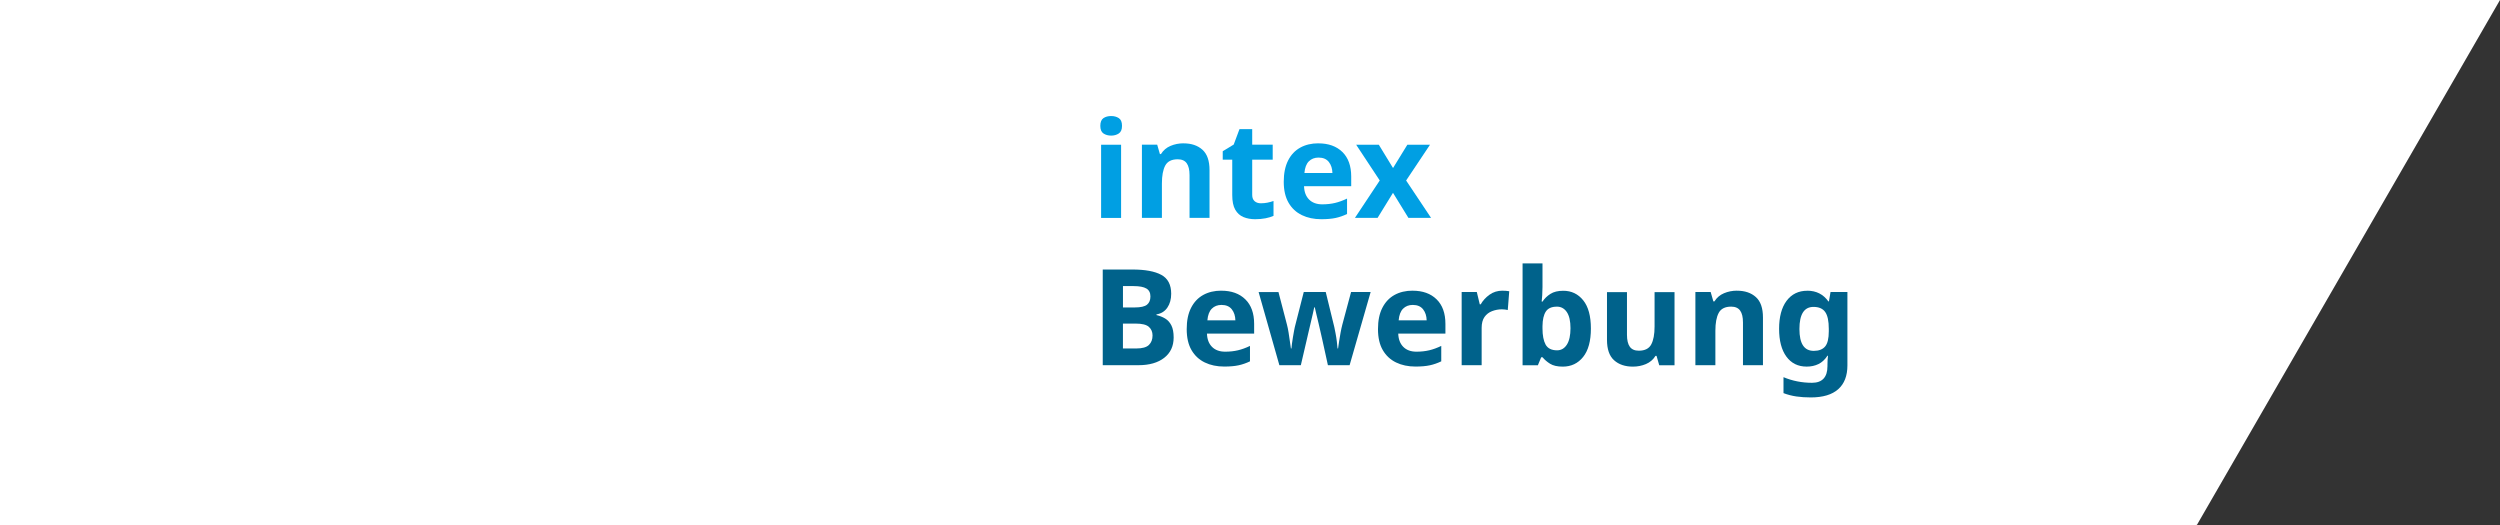 <?xml version="1.0" encoding="UTF-8"?>
<svg id="Ebene_2" data-name="Ebene 2" xmlns="http://www.w3.org/2000/svg" viewBox="0 0 732.97 153.97">
  <rect x="0" y="0" width="732.97" height="153.97" fill="#333333" stroke="none"/>
  <defs>
    <style>
      .cls-1 {
        fill: #fff;
      }

      .cls-2 {
        fill: #00628b;
      }

      .cls-3 {
        fill: #009fe3;
      }

      .cls-4 {
        fill: none;
        isolation: isolate;
      }
    </style>
  </defs>
  <g id="Ebene_1-2" data-name="Ebene 1">
    <g>
      <polygon class="cls-1" points="644.07 153.97 732.97 0 555.18 0 644.07 153.97"/>
      <rect class="cls-1" y="0" width="644.07" height="153.97"/>
    </g>
    <g class="cls-4">
      <path class="cls-3" d="m325.78,34.02c.86,0,1.61.2,2.24.61.63.41.94,1.16.94,2.26s-.31,1.82-.94,2.24c-.63.42-1.38.63-2.24.63s-1.64-.21-2.26-.63c-.62-.42-.92-1.17-.92-2.24s.31-1.85.92-2.26c.62-.41,1.37-.61,2.26-.61Zm2.91,8.41v21.46h-5.86v-21.46h5.86Z"/>
      <path class="cls-3" d="m347,42.03c2.3,0,4.15.62,5.54,1.87,1.39,1.25,2.08,3.24,2.08,5.99v13.99h-5.86v-12.54c0-1.55-.28-2.71-.83-3.48-.55-.77-1.43-1.16-2.63-1.16-1.78,0-3,.61-3.66,1.83-.66,1.22-.98,2.97-.98,5.25v10.1h-5.86v-21.46h4.48l.79,2.75h.31c.68-1.1,1.62-1.9,2.81-2.4,1.19-.5,2.46-.75,3.79-.75Z"/>
      <path class="cls-3" d="m369.68,59.6c.65,0,1.28-.06,1.89-.18.6-.12,1.2-.28,1.81-.49v4.36c-.63.29-1.41.52-2.34.71-.93.18-1.95.27-3.04.27-1.28,0-2.43-.21-3.44-.63-1.01-.42-1.81-1.14-2.4-2.16-.59-1.02-.88-2.46-.88-4.32v-10.34h-2.79v-2.48l3.22-1.96,1.69-4.52h3.73v4.56h6.01v4.4h-6.01v10.34c0,.81.24,1.42.71,1.83s1.09.61,1.85.61Z"/>
      <path class="cls-3" d="m386.53,42.03c2.96,0,5.31.84,7.04,2.53,1.73,1.69,2.59,4.09,2.59,7.21v2.83h-13.83c.05,1.65.54,2.95,1.47,3.89.93.94,2.22,1.42,3.87,1.42,1.36,0,2.61-.14,3.75-.41s2.31-.7,3.52-1.28v4.52c-1.07.52-2.19.91-3.34,1.16-1.15.25-2.55.37-4.21.37-2.15,0-4.05-.4-5.7-1.2-1.65-.8-2.95-2-3.89-3.62s-1.42-3.66-1.42-6.15.43-4.57,1.28-6.25c.85-1.68,2.04-2.93,3.56-3.77,1.52-.84,3.29-1.26,5.3-1.26Zm.04,4.17c-1.15,0-2.1.37-2.83,1.1s-1.17,1.87-1.3,3.42h8.21c-.03-1.28-.37-2.36-1.04-3.22-.67-.86-1.68-1.3-3.04-1.3Z"/>
      <path class="cls-3" d="m404.53,52.92l-6.92-10.49h6.64l4.17,6.84,4.2-6.84h6.64l-7,10.49,7.31,10.96h-6.64l-4.52-7.35-4.52,7.35h-6.64l7.27-10.96Z"/>
    </g>
    <g class="cls-4">
      <path class="cls-2" d="m323.3,79.02h8.72c3.72,0,6.54.52,8.47,1.57,1.93,1.05,2.89,2.9,2.89,5.54,0,1.6-.37,2.95-1.12,4.05s-1.81,1.77-3.2,2v.2c.92.21,1.76.54,2.54,1,.77.46,1.38,1.13,1.83,2.02.45.89.67,2.07.67,3.54,0,2.54-.92,4.53-2.77,5.97-1.85,1.44-4.36,2.16-7.53,2.16h-10.49v-28.06Zm5.93,11.12h3.46c1.73,0,2.93-.27,3.6-.81s1-1.34,1-2.42-.39-1.85-1.18-2.32-2.03-.71-3.73-.71h-3.14v6.25Zm0,4.72v7.31h3.89c1.78,0,3.03-.35,3.73-1.04.71-.69,1.06-1.62,1.06-2.77,0-1.05-.36-1.89-1.08-2.53-.72-.64-2.02-.96-3.91-.96h-3.69Z"/>
      <path class="cls-2" d="m358.08,85.23c2.96,0,5.31.84,7.03,2.53,1.73,1.69,2.59,4.09,2.59,7.21v2.83h-13.83c.05,1.65.54,2.95,1.47,3.89s2.22,1.42,3.87,1.42c1.36,0,2.61-.14,3.75-.41s2.31-.7,3.52-1.28v4.52c-1.08.52-2.19.91-3.34,1.16-1.15.25-2.55.37-4.21.37-2.15,0-4.05-.4-5.7-1.2-1.65-.8-2.95-2-3.89-3.62-.94-1.61-1.41-3.66-1.41-6.15s.42-4.57,1.28-6.25,2.04-2.93,3.56-3.77c1.52-.84,3.29-1.26,5.31-1.26Zm.04,4.17c-1.15,0-2.1.37-2.83,1.1-.73.73-1.17,1.87-1.3,3.42h8.21c-.03-1.28-.37-2.36-1.04-3.22-.67-.86-1.68-1.3-3.05-1.3Z"/>
      <path class="cls-2" d="m389.33,107.08l-1.65-7.51c-.11-.45-.26-1.11-.45-1.98s-.41-1.82-.65-2.83c-.24-1.01-.46-1.94-.67-2.79-.21-.85-.35-1.47-.43-1.87h-.16c-.08.39-.22,1.02-.41,1.87-.2.85-.41,1.78-.65,2.79-.24,1.01-.46,1.96-.67,2.85-.21.89-.37,1.57-.47,2.04l-1.73,7.43h-6.29l-6.09-21.46h5.82l2.48,9.51c.18.68.35,1.47.49,2.38.14.9.28,1.78.39,2.63.12.85.22,1.53.29,2.02h.16c.03-.37.08-.86.16-1.47.08-.62.18-1.25.29-1.91.12-.65.22-1.24.31-1.77.09-.52.16-.89.22-1.1l2.63-10.3h6.44l2.52,10.3c.08.37.2.96.35,1.77.16.81.29,1.64.39,2.48.1.84.17,1.51.2,2h.16c.05-.45.14-1.09.28-1.95.13-.85.28-1.74.45-2.67.17-.93.35-1.73.53-2.42l2.55-9.51h5.74l-6.17,21.46h-6.37Z"/>
      <path class="cls-2" d="m414.16,85.23c2.96,0,5.31.84,7.03,2.53,1.73,1.69,2.59,4.09,2.59,7.21v2.83h-13.83c.05,1.65.54,2.95,1.47,3.89s2.22,1.42,3.87,1.42c1.36,0,2.61-.14,3.75-.41s2.31-.7,3.52-1.28v4.52c-1.08.52-2.19.91-3.34,1.16-1.15.25-2.55.37-4.21.37-2.15,0-4.05-.4-5.7-1.2-1.65-.8-2.95-2-3.89-3.62-.94-1.61-1.41-3.66-1.41-6.15s.42-4.57,1.28-6.25,2.04-2.93,3.56-3.77c1.52-.84,3.29-1.26,5.31-1.26Zm.04,4.17c-1.15,0-2.1.37-2.83,1.1-.73.73-1.17,1.87-1.3,3.42h8.21c-.03-1.28-.37-2.36-1.04-3.22-.67-.86-1.68-1.3-3.05-1.3Z"/>
      <path class="cls-2" d="m440.53,85.23c.29,0,.63.01,1.02.04.39.03.71.07.94.12l-.43,5.5c-.21-.05-.49-.1-.83-.14-.34-.04-.64-.06-.9-.06-1,0-1.95.18-2.87.53-.92.35-1.66.92-2.22,1.71s-.84,1.86-.84,3.22v10.92h-5.86v-21.46h4.44l.87,3.62h.27c.63-1.1,1.49-2.04,2.59-2.83,1.1-.79,2.37-1.18,3.81-1.18Z"/>
      <path class="cls-2" d="m452.24,77.22v6.96c0,.81-.03,1.61-.08,2.4s-.1,1.4-.16,1.85h.24c.58-.89,1.35-1.64,2.32-2.26.97-.62,2.23-.92,3.77-.92,2.41,0,4.36.94,5.86,2.81s2.24,4.63,2.24,8.27-.76,6.44-2.28,8.33c-1.52,1.89-3.51,2.83-5.97,2.83-1.57,0-2.81-.28-3.71-.84-.9-.56-1.64-1.2-2.22-1.91h-.39l-.98,2.36h-4.48v-29.87h5.86Zm4.2,12.69c-1.52,0-2.59.48-3.22,1.43-.63.96-.96,2.39-.98,4.3v.63c0,2.07.31,3.66.92,4.77.62,1.11,1.74,1.67,3.36,1.67,1.21,0,2.16-.56,2.87-1.67.71-1.11,1.06-2.72,1.06-4.81s-.36-3.67-1.08-4.74c-.72-1.06-1.7-1.59-2.93-1.59Z"/>
      <path class="cls-2" d="m490.95,85.63v21.46h-4.48l-.79-2.75h-.31c-.68,1.1-1.62,1.9-2.81,2.4-1.19.5-2.46.75-3.79.75-2.31,0-4.15-.62-5.54-1.87s-2.08-3.24-2.08-5.99v-13.99h5.86v12.54c0,1.55.28,2.71.83,3.48.55.77,1.43,1.16,2.63,1.16,1.78,0,3-.61,3.65-1.83.65-1.22.98-2.97.98-5.25v-10.1h5.86Z"/>
      <path class="cls-2" d="m509.26,85.23c2.31,0,4.15.62,5.54,1.87,1.39,1.25,2.08,3.24,2.08,5.99v13.99h-5.86v-12.54c0-1.55-.27-2.71-.83-3.48-.55-.77-1.43-1.16-2.63-1.16-1.78,0-3,.61-3.65,1.83-.66,1.22-.98,2.97-.98,5.25v10.1h-5.86v-21.46h4.48l.79,2.75h.31c.68-1.1,1.62-1.9,2.81-2.4,1.19-.5,2.46-.75,3.79-.75Z"/>
      <path class="cls-2" d="m529.85,85.23c2.65,0,4.72,1.05,6.21,3.14h.16l.47-2.75h4.95v21.5c0,3.07-.9,5.4-2.71,7-1.81,1.6-4.48,2.4-8.02,2.4-1.52,0-2.93-.09-4.22-.28s-2.56-.51-3.79-.98v-4.68c2.62,1.1,5.41,1.65,8.37,1.65s4.52-1.62,4.52-4.87v-.43c0-.42.01-.87.04-1.36.03-.48.06-.91.12-1.28h-.16c-.73,1.13-1.61,1.94-2.63,2.44s-2.17.75-3.46.75c-2.54,0-4.53-.98-5.95-2.93-1.43-1.95-2.14-4.67-2.14-8.15s.73-6.25,2.2-8.21c1.47-1.96,3.48-2.95,6.05-2.95Zm1.85,4.75c-2.75,0-4.13,2.16-4.13,6.48s1.4,6.41,4.21,6.41c1.49,0,2.6-.43,3.32-1.28.72-.85,1.08-2.34,1.08-4.46v-.71c0-2.31-.35-3.96-1.06-4.95-.71-1-1.85-1.49-3.42-1.49Z"/>
    </g>
  </g>
</svg>